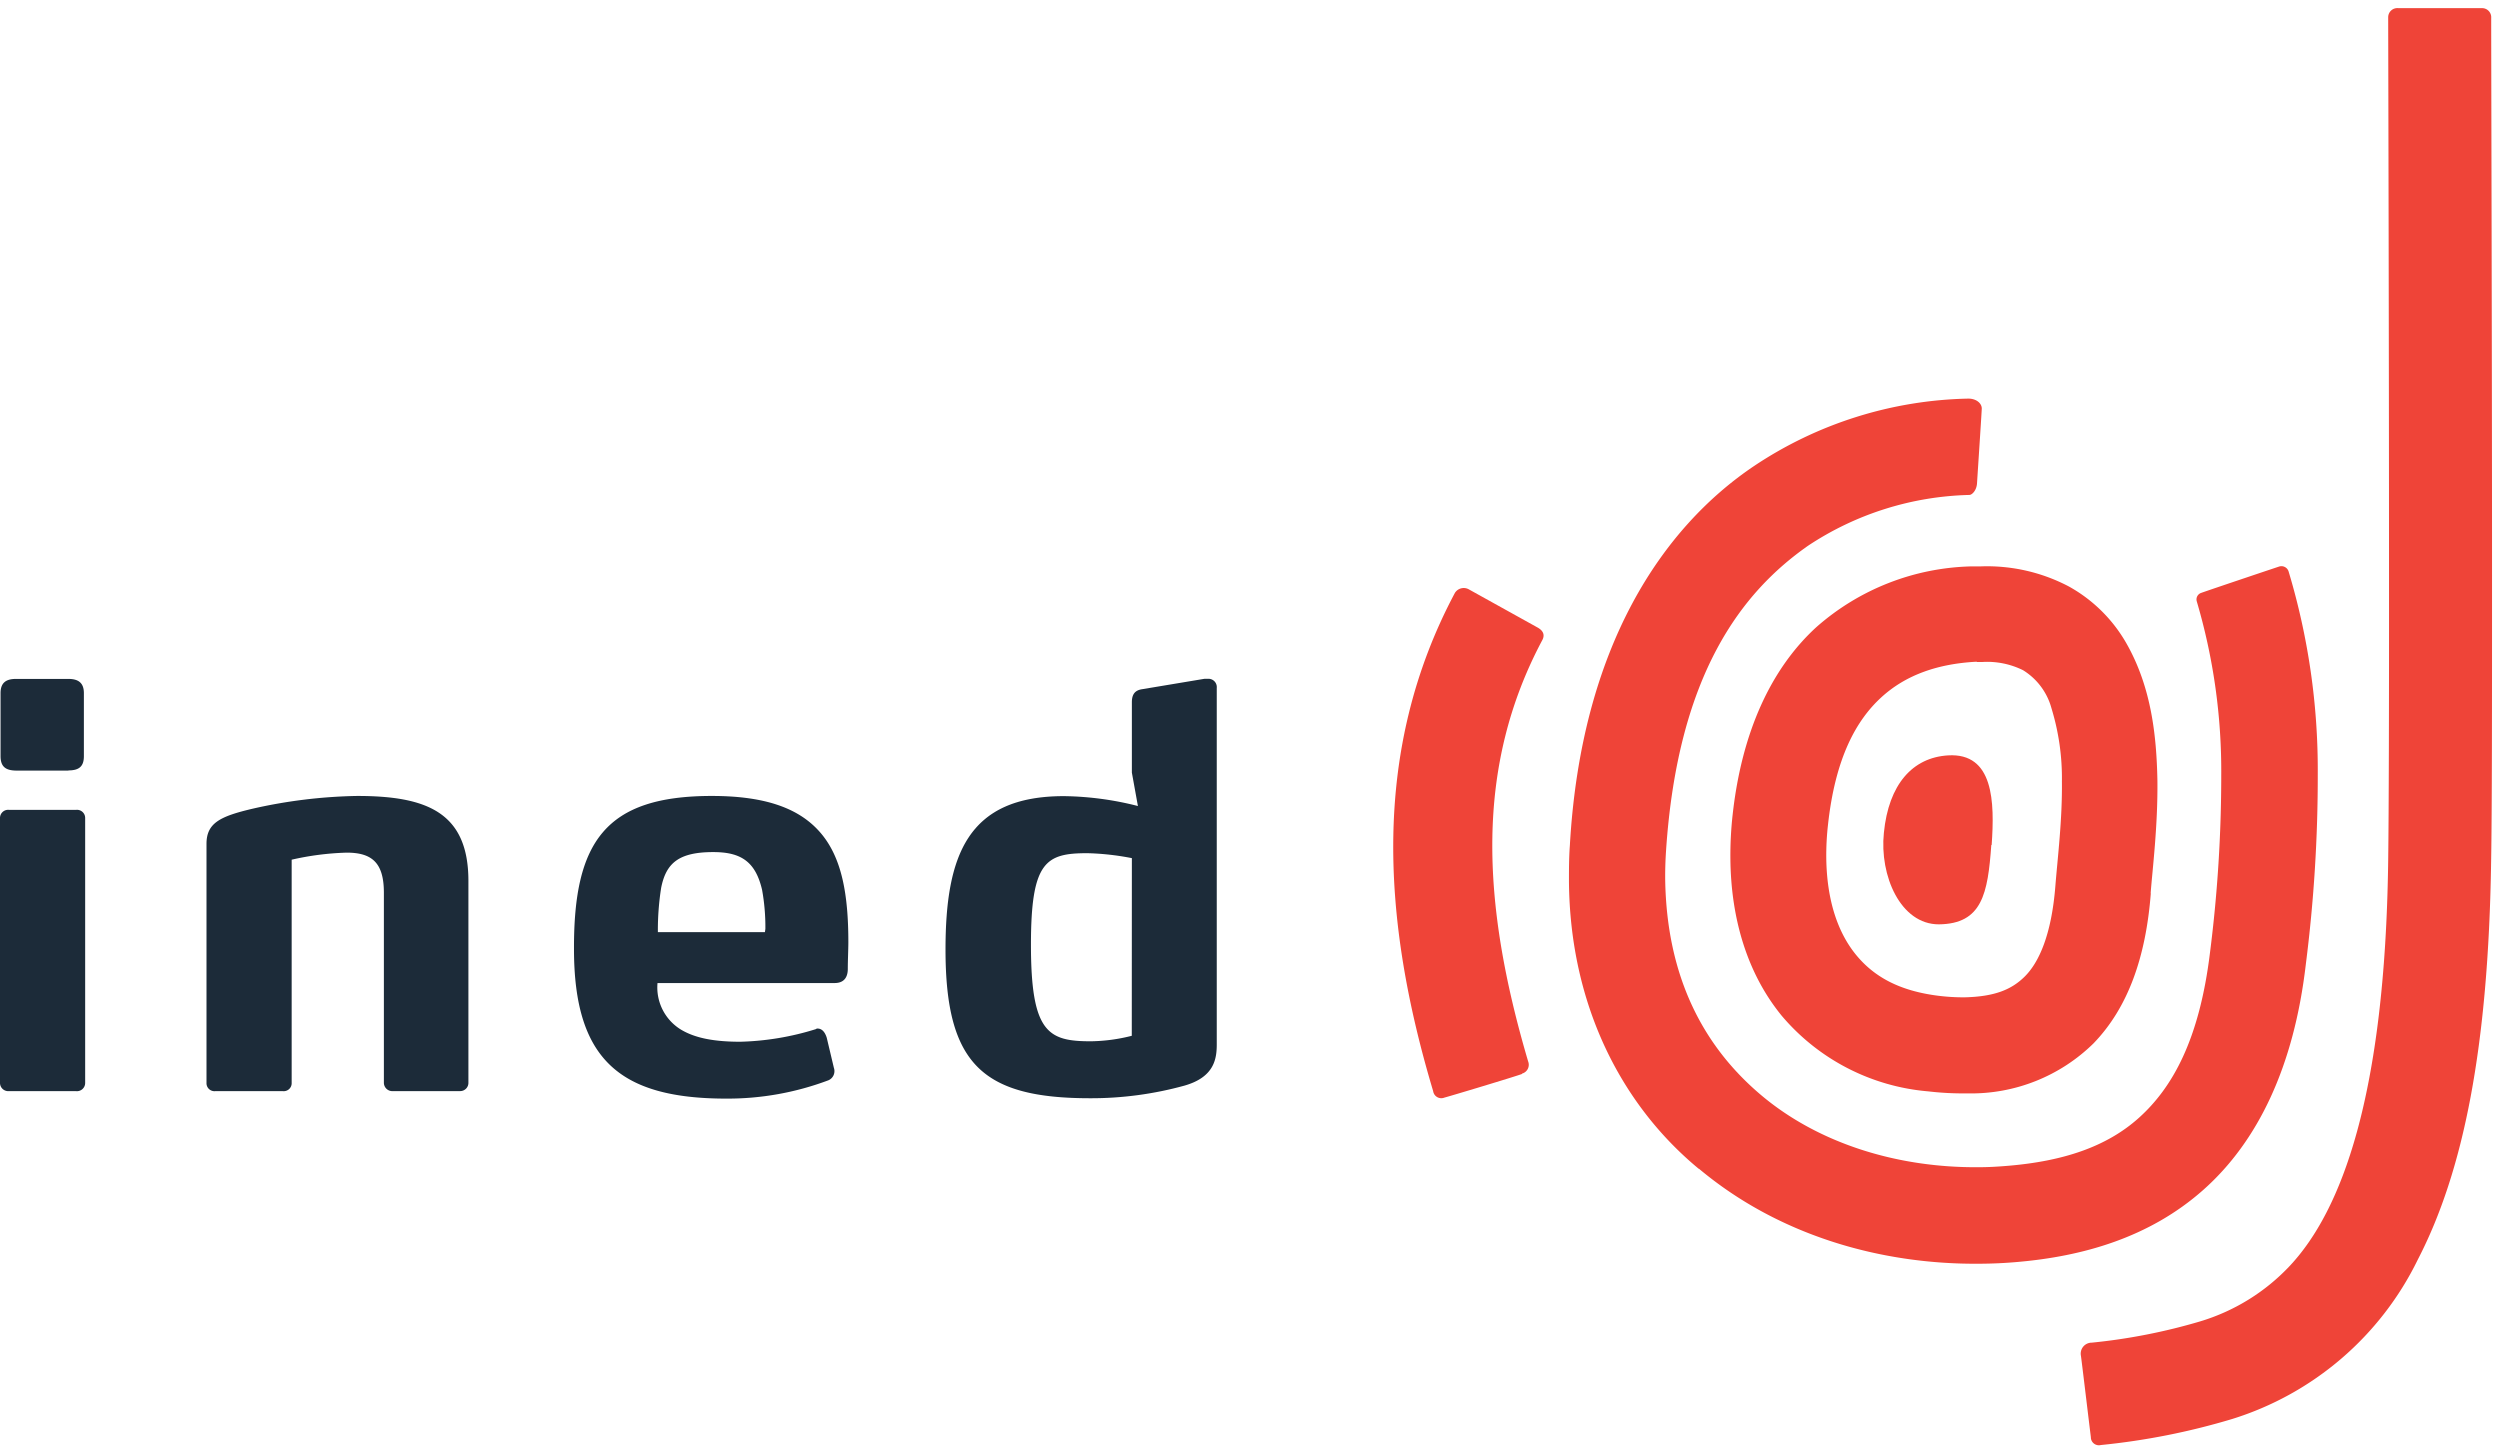 <svg xmlns="http://www.w3.org/2000/svg" viewBox="0.0 0.0 273.0 157.0" width="55" height="32"><defs><style>.cls-1{fill:#ef4438;}.cls-2{fill:#1c2b39;}</style></defs><title>Asset 1</title><g id="Layer_2" data-name="Layer 2"><g id="Calque_1" data-name="Calque 1"><path class="cls-1" d="M228.33,156.09c-.29-2.35-1-8.31-1.09-8.94a1.2,1.2,0,0,1,1.18-1.45,63.87,63.87,0,0,0,11.83-2.32,22.2,22.2,0,0,0,9.81-6.08c5.61-6,10.4-18.5,10.73-44.24.07-5.19.1-17.31.09-31.09,0-24.86-.08-55.17-.09-61a1,1,0,0,1,1.09-1c.54,0,8.6,0,9.16,0a1,1,0,0,1,1,1.07c0,6,.09,36.17.09,60.9,0,13.81,0,25.9-.1,31.25-.3,20.19-3,33.77-8,43.43a33.68,33.68,0,0,1-20.29,17.42,75.69,75.69,0,0,1-14.33,2.84.88.88,0,0,1-1.09-.83" /><path class="cls-1" d="M215.86,71.34c-4.21.22-7.73,1.42-10.44,3.91s-5,6.57-5.8,13.87a29.64,29.64,0,0,0-.19,3.67c.06,4.71,1.31,8.19,3.25,10.56s4.71,3.95,9.07,4.48a22.05,22.05,0,0,0,2.79.16c3.26-.08,5.12-.83,6.58-2.29s2.9-4.39,3.33-9.92c.24-3,.76-7.19.71-11.36a26.05,26.05,0,0,0-1.14-8,7.05,7.05,0,0,0-3.1-4.15,8.82,8.82,0,0,0-4.43-.9l-.62,0m19,25.24c-.54,7-2.49,12.51-6.26,16.41a19.07,19.07,0,0,1-13.77,5.46h-.18a32.81,32.81,0,0,1-4.09-.22,23.54,23.54,0,0,1-16-8.25c-3.77-4.61-5.54-10.59-5.61-17.07a40.21,40.21,0,0,1,.25-4.94c1-9,4.2-15.91,9.12-20.42a26.51,26.51,0,0,1,17-6.65l1,0a19.17,19.17,0,0,1,9.6,2.2,16.36,16.36,0,0,1,6.23,6.13c2.79,4.85,3.34,10.23,3.43,15.1.05,5-.55,9.72-.74,12.29Z" /><path class="cls-1" d="M185.51,126.72c-8.48-7-14.08-17.94-14.18-31.41,0-1.28,0-2.59.1-3.92C172.67,69.56,181.64,56.65,191.5,50a43.65,43.65,0,0,1,23.44-7.39c.87,0,1.45.5,1.47,1.06,0,.25-.36,5.68-.52,8.2-.05.77-.54,1.25-.83,1.26a33.28,33.28,0,0,0-17.64,5.56c-7.13,5-14.21,13.92-15.49,33.33-.07,1.07-.1,2.12-.09,3.13.17,10.71,4.23,18.23,10.43,23.48s14.82,8,23.88,7.91c1.07,0,2.14-.07,3.21-.16,5.81-.5,10.63-2,14.24-5.26s6.57-8.47,7.73-18a152.89,152.89,0,0,0,1.23-19.43,65.43,65.43,0,0,0-2.67-18.93.75.75,0,0,1,.5-.94c.35-.14,8.23-2.79,8.52-2.88a.82.82,0,0,1,1,.53,75.32,75.32,0,0,1,3.19,22.09,162.13,162.13,0,0,1-1.3,20.79c-1.3,11.23-5.26,19.39-11.18,24.65s-13.25,7.28-20.33,7.89c-1.33.12-2.67.18-4,.19-11.24.12-22.3-3.28-30.76-10.37" /><path class="cls-1" d="M166.2,116.36c-.73.28-7.92,2.44-8.47,2.58a.9.9,0,0,1-1.23-.71c-5.61-18.75-6.78-37.21,2.38-54.41a1.14,1.14,0,0,1,1.5-.39l7.53,4.18c.59.33.82.79.51,1.37-7.35,13.81-6.68,28.58-1.55,46a1,1,0,0,1-.67,1.34" /><path class="cls-1" d="M217.45,91.36c-.38,5.31-1,8.61-5.73,8.66-4.19,0-6.49-5.32-6-10,.52-5.29,3.13-8.21,7-8.45,5-.31,5.1,5.1,4.77,9.78" /><path class="cls-2" d="M8.26,118.23H1a.9.9,0,0,1-1-.9V88.42a.89.89,0,0,1,1-.9h7.3a.89.89,0,0,1,1,.9v28.92A.9.9,0,0,1,8.26,118.23Zm-.78-35H1.74C.6,83.21.06,82.79.06,81.65V74.77c0-1.08.54-1.55,1.68-1.55H7.48c1.13,0,1.68.48,1.68,1.55v6.89C9.16,82.79,8.62,83.21,7.48,83.21Z" /><path class="cls-2" d="M50.22,118.23h-7.3a.92.92,0,0,1-1-.9V96.56c0-3.29-1.32-4.37-4.07-4.37a30.62,30.62,0,0,0-6,.77v24.37a.87.87,0,0,1-1,.9h-7.3a.87.87,0,0,1-1-.9V91.23c0-2.28,1.5-3,5-3.83A55.46,55.46,0,0,1,39,86c7.6,0,12.15,1.79,12.15,9.28v22A.9.9,0,0,1,50.22,118.23Z" /><path class="cls-2" d="M92.58,104.88c0,.78-.3,1.55-1.44,1.55H71.8a5.39,5.39,0,0,0,2.57,5.09c1.5.9,3.54,1.32,6.47,1.32a30.07,30.07,0,0,0,8.26-1.38.22.22,0,0,1,.18-.06c.42,0,.78.3,1,1l.78,3.29a1,1,0,0,1,.06.36,1.08,1.08,0,0,1-.66,1,31.29,31.29,0,0,1-11.14,2c-11.67,0-16.64-4.31-16.64-16.34C62.64,91,66.12,86,77.73,86c5.93,0,9.63,1.38,11.91,4.07s3,6.65,3,11.91C92.64,102.73,92.58,104,92.58,104.88Zm-9-4.37a22.78,22.78,0,0,0-.36-4.25c-.72-3.11-2.33-4.13-5.33-4.13-3.77,0-5.15,1.2-5.69,3.89a29.76,29.76,0,0,0-.36,4.85H83.53Z" /><path class="cls-2" d="M129.35,117.63a38.31,38.31,0,0,1-10.3,1.38c-11.74,0-15.8-3.71-15.8-16.23,0-10.36,2.45-16.76,12.93-16.76a34.17,34.17,0,0,1,8.08,1.08l-.66-3.65V75.78c0-.84.3-1.32,1.14-1.44l6.77-1.13h.36a.91.91,0,0,1,1,1V113C132.88,114.58,132.7,116.67,129.35,117.63ZM123.6,92.79a28.84,28.84,0,0,0-4.85-.54c-4.55,0-6.17.9-6.17,10,0,9.58,1.86,10.54,6.52,10.54a19,19,0,0,0,4.49-.6Z" /></g></g></svg>